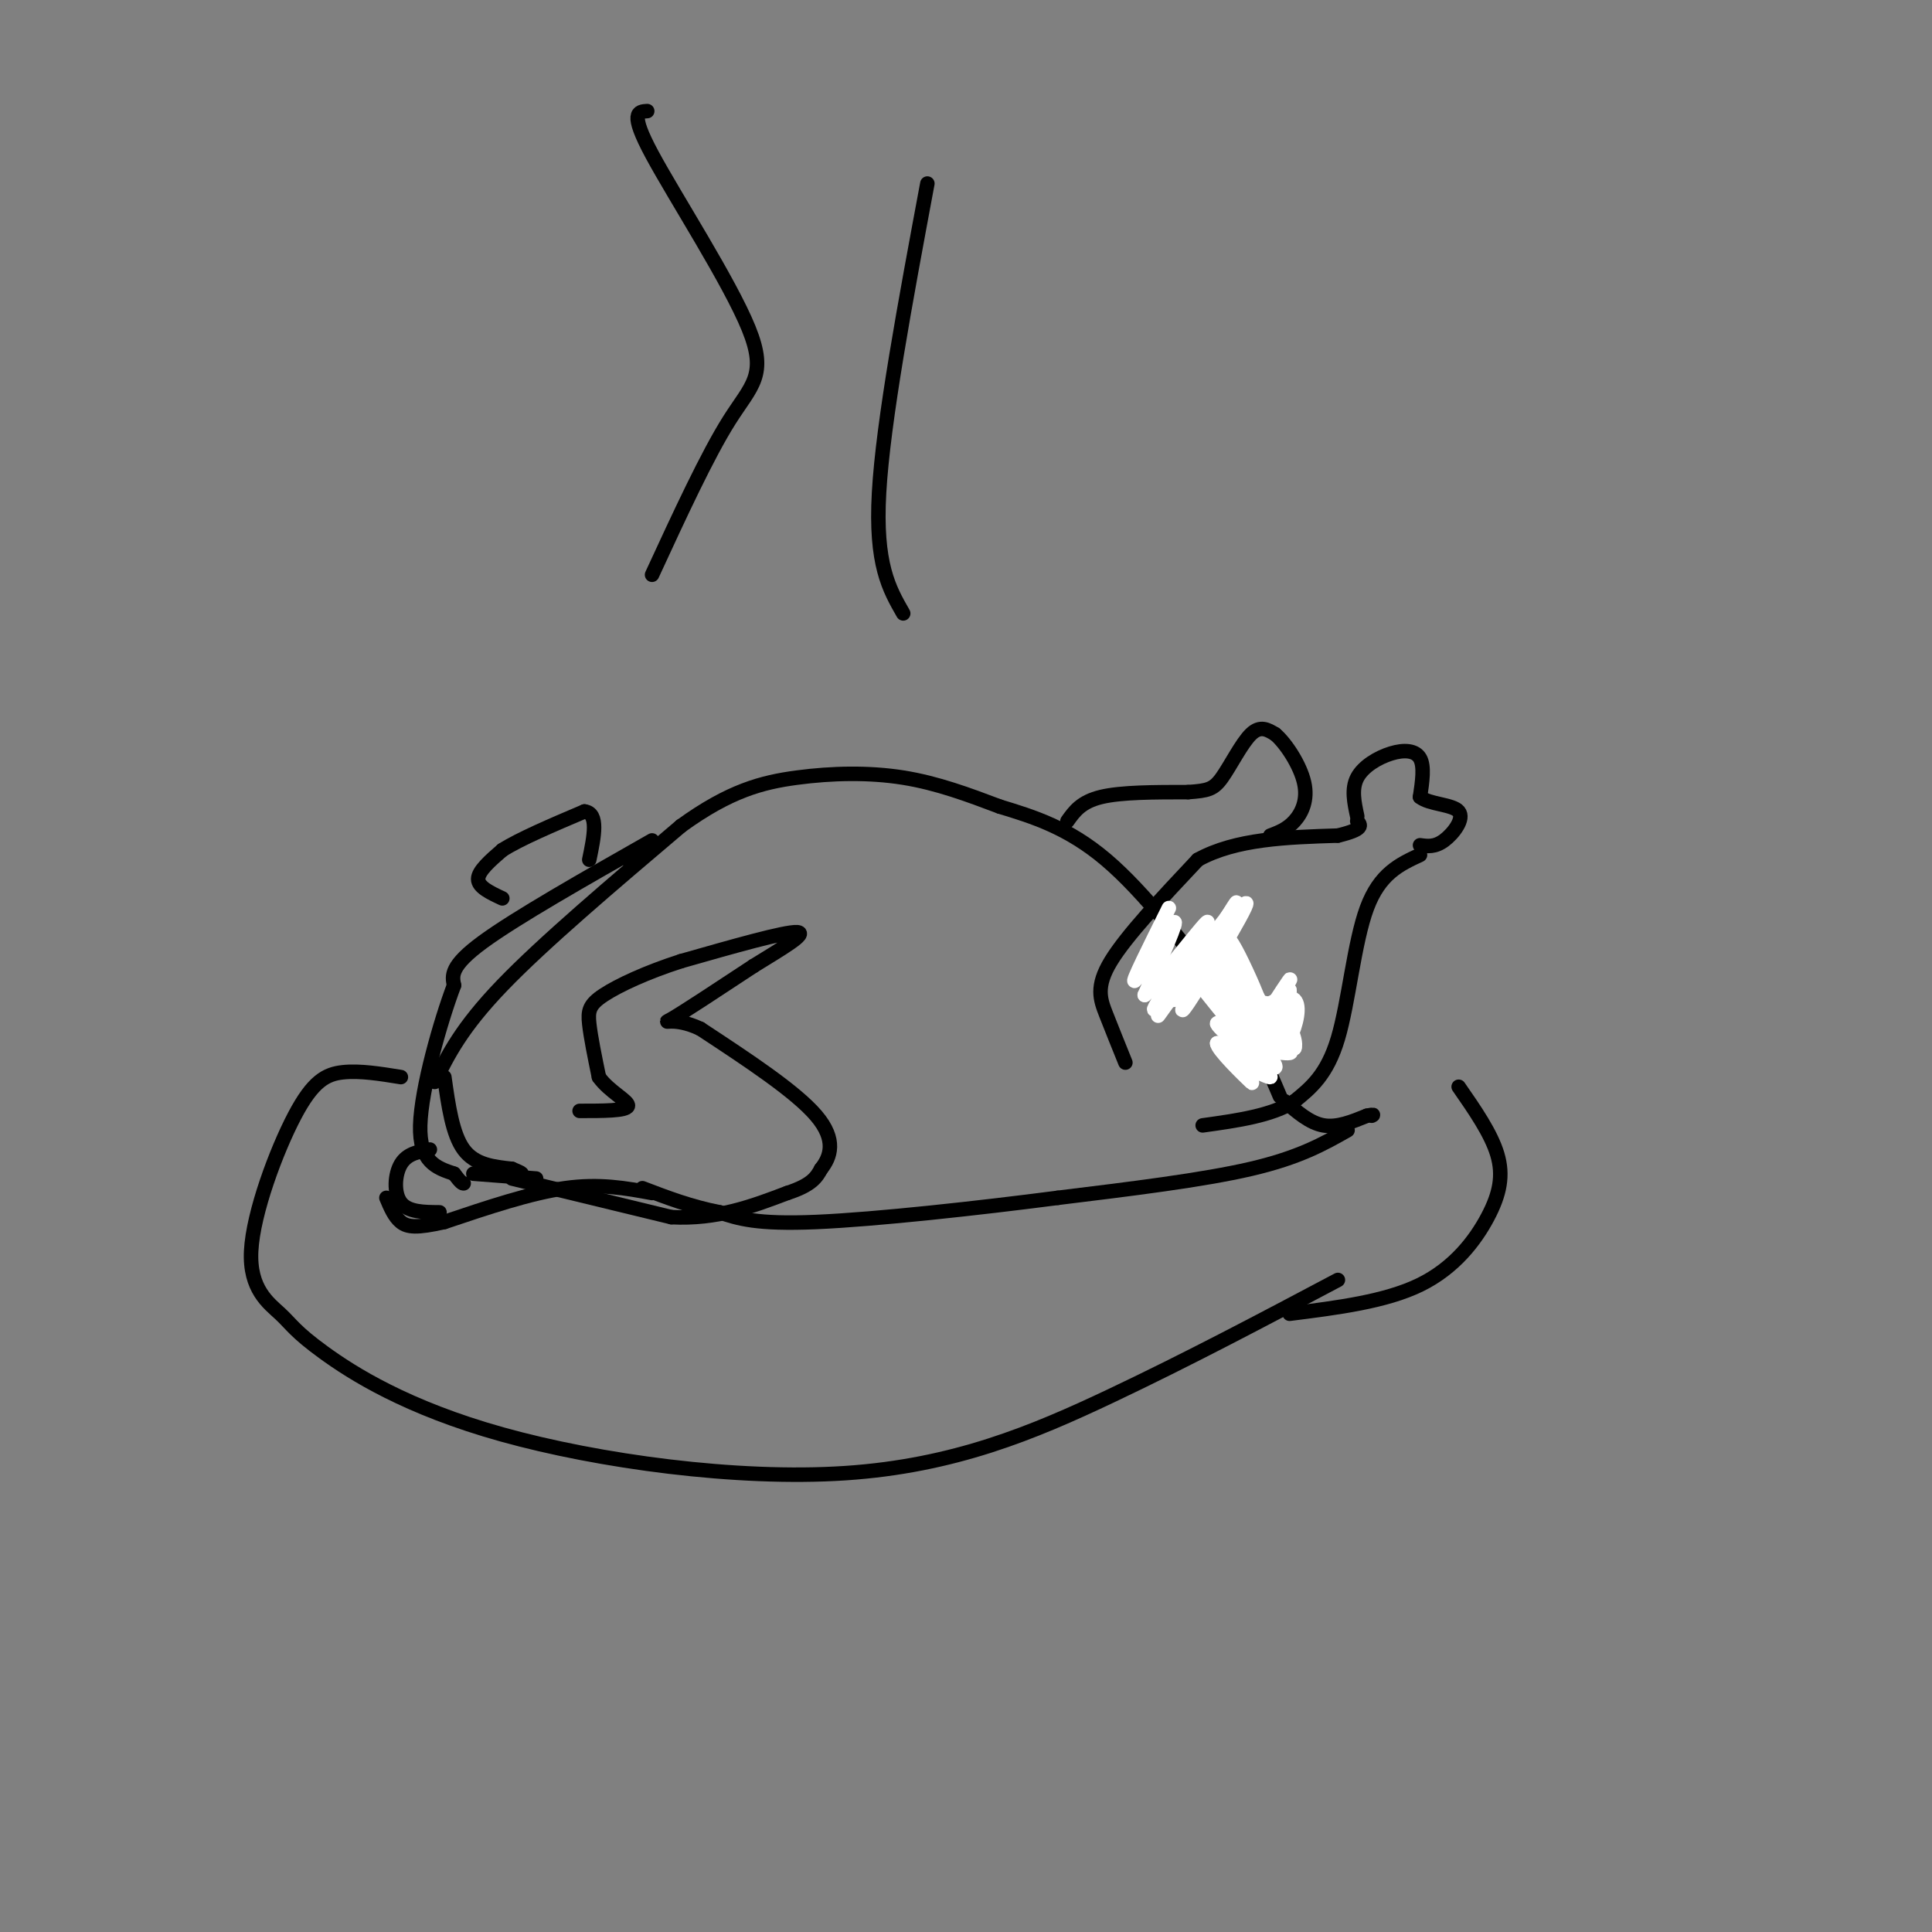 <svg viewBox='0 0 400 400' version='1.1' xmlns='http://www.w3.org/2000/svg' xmlns:xlink='http://www.w3.org/1999/xlink'><rect x="0" y="0" width="400" height="400" fill="#808080" stroke="none"/><g fill='none' stroke='#000000' stroke-width='3' stroke-linecap='round' stroke-linejoin='round'><path d='M135,247c-5.417,-1.000 -10.833,-2.000 -18,-1c-7.167,1.000 -16.083,4.000 -25,7'/><path d='M92,253c-5.756,1.311 -7.644,1.089 -9,0c-1.356,-1.089 -2.178,-3.044 -3,-5'/><path d='M90,224c2.750,-5.583 5.500,-11.167 14,-20c8.500,-8.833 22.750,-20.917 37,-33'/><path d='M141,171c10.083,-7.298 16.792,-9.042 24,-10c7.208,-0.958 14.917,-1.131 22,0c7.083,1.131 13.542,3.565 20,6'/><path d='M207,167c6.889,2.089 14.111,4.311 22,11c7.889,6.689 16.444,17.844 25,29'/><path d='M254,207c6.000,8.167 8.500,14.083 11,20'/><path d='M266,228c2.583,2.250 5.167,4.500 8,5c2.833,0.500 5.917,-0.750 9,-2'/><path d='M283,231c1.667,-0.333 1.333,-0.167 1,0'/><path d='M279,234c-5.000,2.833 -10.000,5.667 -20,8c-10.000,2.333 -25.000,4.167 -40,6'/><path d='M219,248c-16.444,2.133 -37.556,4.467 -50,5c-12.444,0.533 -16.222,-0.733 -20,-2'/><path d='M149,251c-6.000,-1.167 -11.000,-3.083 -16,-5'/><path d='M92,223c0.833,5.917 1.667,11.833 4,15c2.333,3.167 6.167,3.583 10,4'/><path d='M106,242c2.000,0.833 2.000,0.917 2,1'/><path d='M106,244c0.000,0.000 33.000,8.000 33,8'/><path d='M139,252c9.500,0.500 16.750,-2.250 24,-5'/><path d='M163,247c5.167,-1.667 6.083,-3.333 7,-5'/><path d='M170,242c1.933,-2.422 3.267,-5.978 -1,-11c-4.267,-5.022 -14.133,-11.511 -24,-18'/><path d='M145,213c-5.822,-2.756 -8.378,-0.644 -6,-2c2.378,-1.356 9.689,-6.178 17,-11'/><path d='M156,200c5.711,-3.533 11.489,-6.867 9,-7c-2.489,-0.133 -13.244,2.933 -24,6'/><path d='M141,199c-7.131,2.286 -12.958,5.000 -16,7c-3.042,2.000 -3.298,3.286 -3,6c0.298,2.714 1.149,6.857 2,11'/><path d='M124,223c2.089,3.000 6.311,5.000 6,6c-0.311,1.000 -5.156,1.000 -10,1'/><path d='M130,178c0.000,0.000 1.000,-1.000 1,-1'/><path d='M135,174c-14.083,8.000 -28.167,16.000 -35,21c-6.833,5.000 -6.417,7.000 -6,9'/><path d='M94,204c-2.800,7.400 -6.800,21.400 -7,29c-0.200,7.600 3.400,8.800 7,10'/><path d='M94,243c1.500,2.000 1.750,2.000 2,2'/><path d='M98,243c0.000,0.000 13.000,1.000 13,1'/><path d='M89,238c-2.356,0.422 -4.711,0.844 -6,3c-1.289,2.156 -1.511,6.044 0,8c1.511,1.956 4.756,1.978 8,2'/><path d='M233,220c-1.400,-3.467 -2.800,-6.933 -4,-10c-1.200,-3.067 -2.200,-5.733 1,-11c3.200,-5.267 10.600,-13.133 18,-21'/><path d='M248,178c7.833,-4.333 18.417,-4.667 29,-5'/><path d='M277,173c5.500,-1.333 4.750,-2.167 4,-3'/><path d='M281,169c-0.613,-2.833 -1.226,-5.667 0,-8c1.226,-2.333 4.292,-4.167 7,-5c2.708,-0.833 5.060,-0.667 6,1c0.940,1.667 0.470,4.833 0,8'/><path d='M294,165c1.929,1.571 6.750,1.500 8,3c1.250,1.500 -1.071,4.571 -3,6c-1.929,1.429 -3.464,1.214 -5,1'/><path d='M294,177c-4.178,1.933 -8.356,3.867 -11,11c-2.644,7.133 -3.756,19.467 -6,27c-2.244,7.533 -5.622,10.267 -9,13'/><path d='M268,228c-4.667,3.000 -11.833,4.000 -19,5'/><path d='M221,170c1.417,-2.000 2.833,-4.000 7,-5c4.167,-1.000 11.083,-1.000 18,-1'/><path d='M246,164c4.071,-0.298 5.250,-0.542 7,-3c1.750,-2.458 4.071,-7.131 6,-9c1.929,-1.869 3.464,-0.935 5,0'/><path d='M264,152c2.190,1.821 5.167,6.375 6,10c0.833,3.625 -0.476,6.321 -2,8c-1.524,1.679 -3.262,2.339 -5,3'/></g>
<g fill='none' stroke='#FFFFFF' stroke-width='3' stroke-linecap='round' stroke-linejoin='round'><path d='M242,188c-3.978,8.000 -7.956,16.000 -7,15c0.956,-1.000 6.844,-11.000 8,-12c1.156,-1.000 -2.422,7.000 -6,15'/><path d='M237,206c3.001,-2.583 13.503,-16.540 13,-15c-0.503,1.540 -12.011,18.578 -11,18c1.011,-0.578 14.541,-18.771 15,-19c0.459,-0.229 -12.155,17.506 -14,20c-1.845,2.494 7.077,-10.253 16,-23'/><path d='M256,187c-1.637,2.633 -13.729,20.717 -13,20c0.729,-0.717 14.278,-20.233 15,-20c0.722,0.233 -11.382,20.217 -13,22c-1.618,1.783 7.252,-14.633 10,-20c2.748,-5.367 -0.626,0.317 -4,6'/><path d='M251,195c-0.469,2.386 0.358,5.352 1,7c0.642,1.648 1.100,1.979 2,2c0.900,0.021 2.241,-0.267 1,-3c-1.241,-2.733 -5.065,-7.909 -4,-6c1.065,1.909 7.017,10.903 9,13c1.983,2.097 -0.005,-2.705 -2,-7c-1.995,-4.295 -3.999,-8.084 -4,-6c-0.001,2.084 1.999,10.042 4,18'/><path d='M258,213c-1.684,-2.941 -7.893,-19.294 -7,-18c0.893,1.294 8.889,20.233 9,21c0.111,0.767 -7.662,-16.640 -7,-18c0.662,-1.360 9.761,13.326 11,16c1.239,2.674 -5.380,-6.663 -12,-16'/><path d='M252,198c0.560,4.246 7.960,22.862 9,23c1.040,0.138 -4.279,-18.203 -6,-21c-1.721,-2.797 0.157,9.951 1,16c0.843,6.049 0.650,5.398 3,1c2.350,-4.398 7.243,-12.542 8,-14c0.757,-1.458 -2.621,3.771 -6,9'/><path d='M261,212c-0.777,3.427 0.281,7.493 2,5c1.719,-2.493 4.098,-11.547 4,-12c-0.098,-0.453 -2.674,7.695 -3,11c-0.326,3.305 1.598,1.767 3,-1c1.402,-2.767 2.283,-6.762 1,-8c-1.283,-1.238 -4.730,0.282 -7,2c-2.270,1.718 -3.363,3.634 -2,5c1.363,1.366 5.181,2.183 9,3'/><path d='M268,217c0.702,-1.750 -2.042,-7.625 -5,-9c-2.958,-1.375 -6.131,1.750 -7,4c-0.869,2.250 0.565,3.625 2,5'/><path d='M259,204c2.726,4.842 5.451,9.684 5,10c-0.451,0.316 -4.080,-3.895 -6,-5c-1.920,-1.105 -2.132,0.895 0,4c2.132,3.105 6.609,7.316 6,8c-0.609,0.684 -6.305,-2.158 -12,-5'/><path d='M252,216c-0.029,1.271 5.900,6.949 7,8c1.100,1.051 -2.627,-2.525 -2,-3c0.627,-0.475 5.608,2.150 6,2c0.392,-0.150 -3.804,-3.075 -8,-6'/><path d='M255,217c1.867,-0.489 10.533,1.289 12,1c1.467,-0.289 -4.267,-2.644 -10,-5'/><path d='M257,213c-0.195,0.318 4.318,3.613 3,3c-1.318,-0.613 -8.467,-5.133 -8,-4c0.467,1.133 8.549,7.921 8,6c-0.549,-1.921 -9.728,-12.549 -12,-15c-2.272,-2.451 2.364,3.274 7,9'/><path d='M255,212c0.600,0.022 -1.400,-4.422 -4,-7c-2.600,-2.578 -5.800,-3.289 -9,-4'/></g>
<g fill='none' stroke='#000000' stroke-width='3' stroke-linecap='round' stroke-linejoin='round'><path d='M104,186c-2.500,-1.167 -5.000,-2.333 -5,-4c0.000,-1.667 2.500,-3.833 5,-6'/><path d='M104,176c3.667,-2.333 10.333,-5.167 17,-8'/><path d='M121,168c3.000,0.333 2.000,5.167 1,10'/><path d='M135,119c5.720,-12.393 11.440,-24.786 16,-32c4.560,-7.214 7.958,-9.250 4,-19c-3.958,-9.750 -15.274,-27.214 -20,-36c-4.726,-8.786 -2.863,-8.893 -1,-9'/><path d='M187,127c-2.917,-5.083 -5.833,-10.167 -5,-25c0.833,-14.833 5.417,-39.417 10,-64'/><path d='M83,223c-4.254,-0.689 -8.508,-1.377 -12,-1c-3.492,0.377 -6.222,1.821 -10,9c-3.778,7.179 -8.603,20.093 -9,28c-0.397,7.907 3.635,10.805 6,13c2.365,2.195 3.062,3.685 9,8c5.938,4.315 17.117,11.456 37,17c19.883,5.544 48.468,9.493 71,8c22.532,-1.493 39.009,-8.426 55,-16c15.991,-7.574 31.495,-15.787 47,-24'/><path d='M302,225c3.351,4.827 6.702,9.655 8,14c1.298,4.345 0.542,8.208 -2,13c-2.542,4.792 -6.869,10.512 -14,14c-7.131,3.488 -17.065,4.744 -27,6'/></g>
</svg>